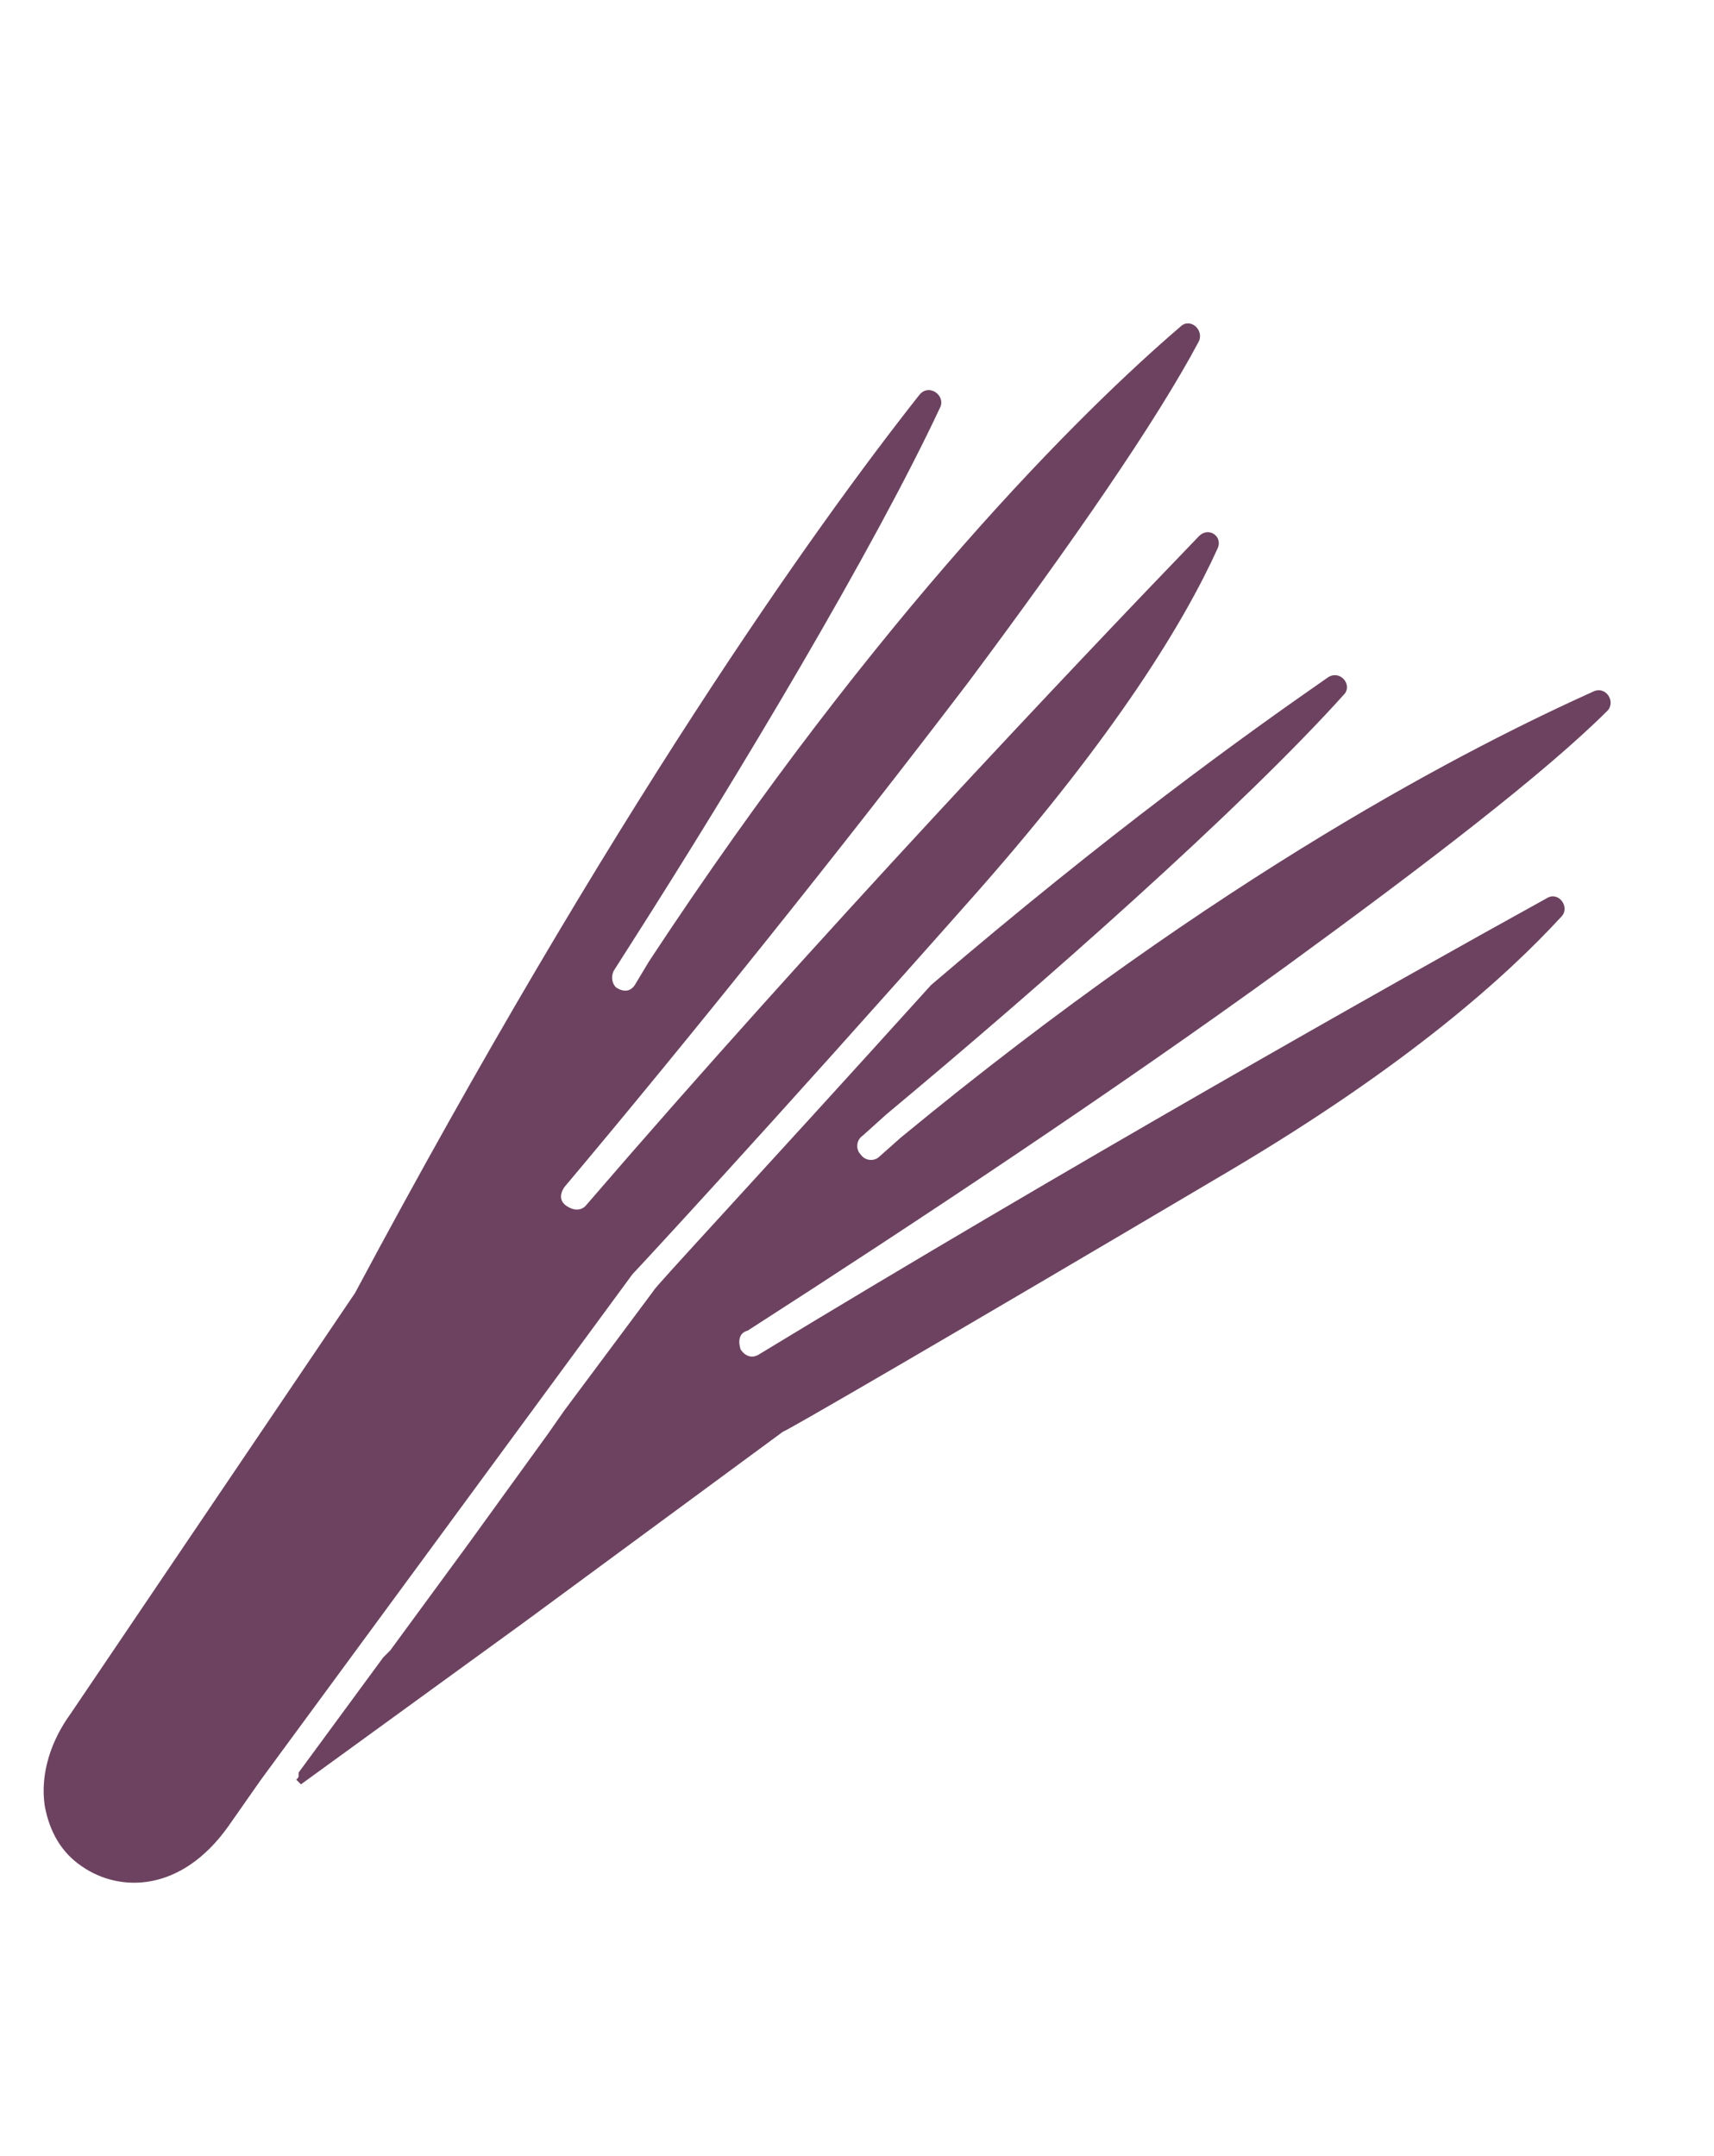 <?xml version="1.0" encoding="utf-8"?>
<!-- Generator: Adobe Illustrator 21.0.2, SVG Export Plug-In . SVG Version: 6.00 Build 0)  -->
<svg version="1.1" id="Livello_1" xmlns="http://www.w3.org/2000/svg" xmlns:xlink="http://www.w3.org/1999/xlink" x="0px" y="0px"
	 viewBox="0 0 72.9 91.7" style="enable-background:new 0 0 72.9 91.7;" xml:space="preserve">
<style type="text/css">
	.st0{fill:#449671;}
	.st1{fill:none;stroke:#FFFFFF;stroke-width:2;stroke-miterlimit:10;}
	
		.st2{fill-rule:evenodd;clip-rule:evenodd;fill:none;stroke:#FFFFFF;stroke-width:2;stroke-linecap:round;stroke-linejoin:round;stroke-miterlimit:10;}
	.st3{fill:#355748;}
	.st4{fill:none;}
	.st5{fill:none;stroke:#FFFFFF;stroke-width:2;stroke-linecap:round;stroke-linejoin:round;stroke-miterlimit:10;}
	.st6{fill:#006450;}
	.st7{fill:#854160;}
	.st8{fill:#D79DAA;}
	.st9{fill:#C28CA5;}
	.st10{fill:#436038;}
	.st11{fill:#B5C7AA;}
	.st12{fill:#9E651F;}
	.st13{fill:#816257;}
	.st14{fill:#006360;}
	.st15{fill-rule:evenodd;clip-rule:evenodd;fill:#00672B;}
	.st16{fill:#00672B;}
	.st17{fill:#534F83;}
	.st18{fill:#B3D1DD;}
	.st19{fill:#006265;}
	.st20{fill:#0B3A16;}
	.st21{fill:none;stroke:#003C35;stroke-width:2;stroke-linecap:round;stroke-linejoin:round;stroke-miterlimit:10;}
	
		.st22{fill-rule:evenodd;clip-rule:evenodd;fill:none;stroke:#003C35;stroke-width:2;stroke-linecap:round;stroke-linejoin:round;stroke-miterlimit:10;}
	.st23{fill:#EFC102;}
	.st24{fill:#6D4260;}
	.st25{fill:#7DBF15;}
	.st26{fill:#2B713E;}
	.st27{fill:#6DBC60;}
	.st28{fill:none;stroke:#FFFFFF;stroke-miterlimit:10;}
	.st29{fill:#FFFFFF;}
	.st30{fill:#5A9D40;}
	.st31{fill:#2C4170;}
	.st32{fill:#618926;}
	.st33{fill:#27482A;}
	.st34{fill:none;stroke:#FFFFFF;stroke-width:0.75;stroke-miterlimit:10;}
</style>
<g>
	<g>
		<path class="st24" d="M31.5,57.4c0.2,0.3,0.5,0.4,0.8,0.2c13-7.9,26.8-15.7,33.5-19.4c0.5-0.3,1,0.4,0.6,0.8
			c-2.3,2.5-6.5,6.3-14.1,10.8c-12,7.1-18.9,11.1-19,11.1l-11,8.1l-9.5,6.9l-0.2-0.2c0.1-0.1,0.1-0.1,0.1-0.2c0-0.1,0-0.1,0-0.1
			l3.6-4.9l0.1-0.1c0.1-0.1,0.1-0.1,0.2-0.2l3.3-4.5l3.4-4.7l0.7-1l3.8-5.1c0-0.1,4.3-4.7,11.8-13c7.6-6.5,13.3-10.6,16.9-13.1
			c0.5-0.3,1,0.3,0.7,0.7c-4.4,4.9-12.9,12.4-19.5,17.9l-1,0.9c-0.3,0.2-0.3,0.6-0.1,0.8c0.2,0.3,0.6,0.3,0.8,0.1l0.9-0.8
			C52,37.1,62.7,31.7,67.8,29.4c0.5-0.2,0.9,0.4,0.6,0.8c-2.7,2.7-7.8,6.6-13.7,10.9c-7.3,5.3-15.9,11-22.9,15.5
			C31.4,56.7,31.4,57.1,31.5,57.4z"/>
		<path class="st24" d="M51,22.8c0.4-0.4,1,0,0.8,0.5c-1.4,3.1-4.3,7.9-10.2,14.6C32.4,48.3,27,54.1,26.9,54.2L11.1,75.7l-1.4,2
			c-2,2.8-4.6,2.8-6.2,1.7c-0.9-0.6-1.4-1.5-1.6-2.6C1.7,75.4,2.2,74,3,72.9l12.1-17.9c10.9-20.4,19.5-32.5,24-38.2
			c0.4-0.5,1.1,0,0.9,0.5c-2.8,6-8.6,15.7-13.2,22.9l-0.7,1.1C26,41.5,26,41.8,26.2,42c0.3,0.2,0.6,0.2,0.8-0.1l0.6-1
			C37.4,26,46,17.5,50.2,13.9c0.4-0.4,1,0.1,0.8,0.6c-1.8,3.4-5.4,8.6-9.8,14.5C35.8,36.1,29.3,44.2,24,50.5
			c-0.2,0.3-0.2,0.6,0.1,0.8c0.3,0.2,0.6,0.2,0.8,0C34.8,39.8,45.7,28.3,51,22.8z"/>
	</g>
</g>
</svg>
